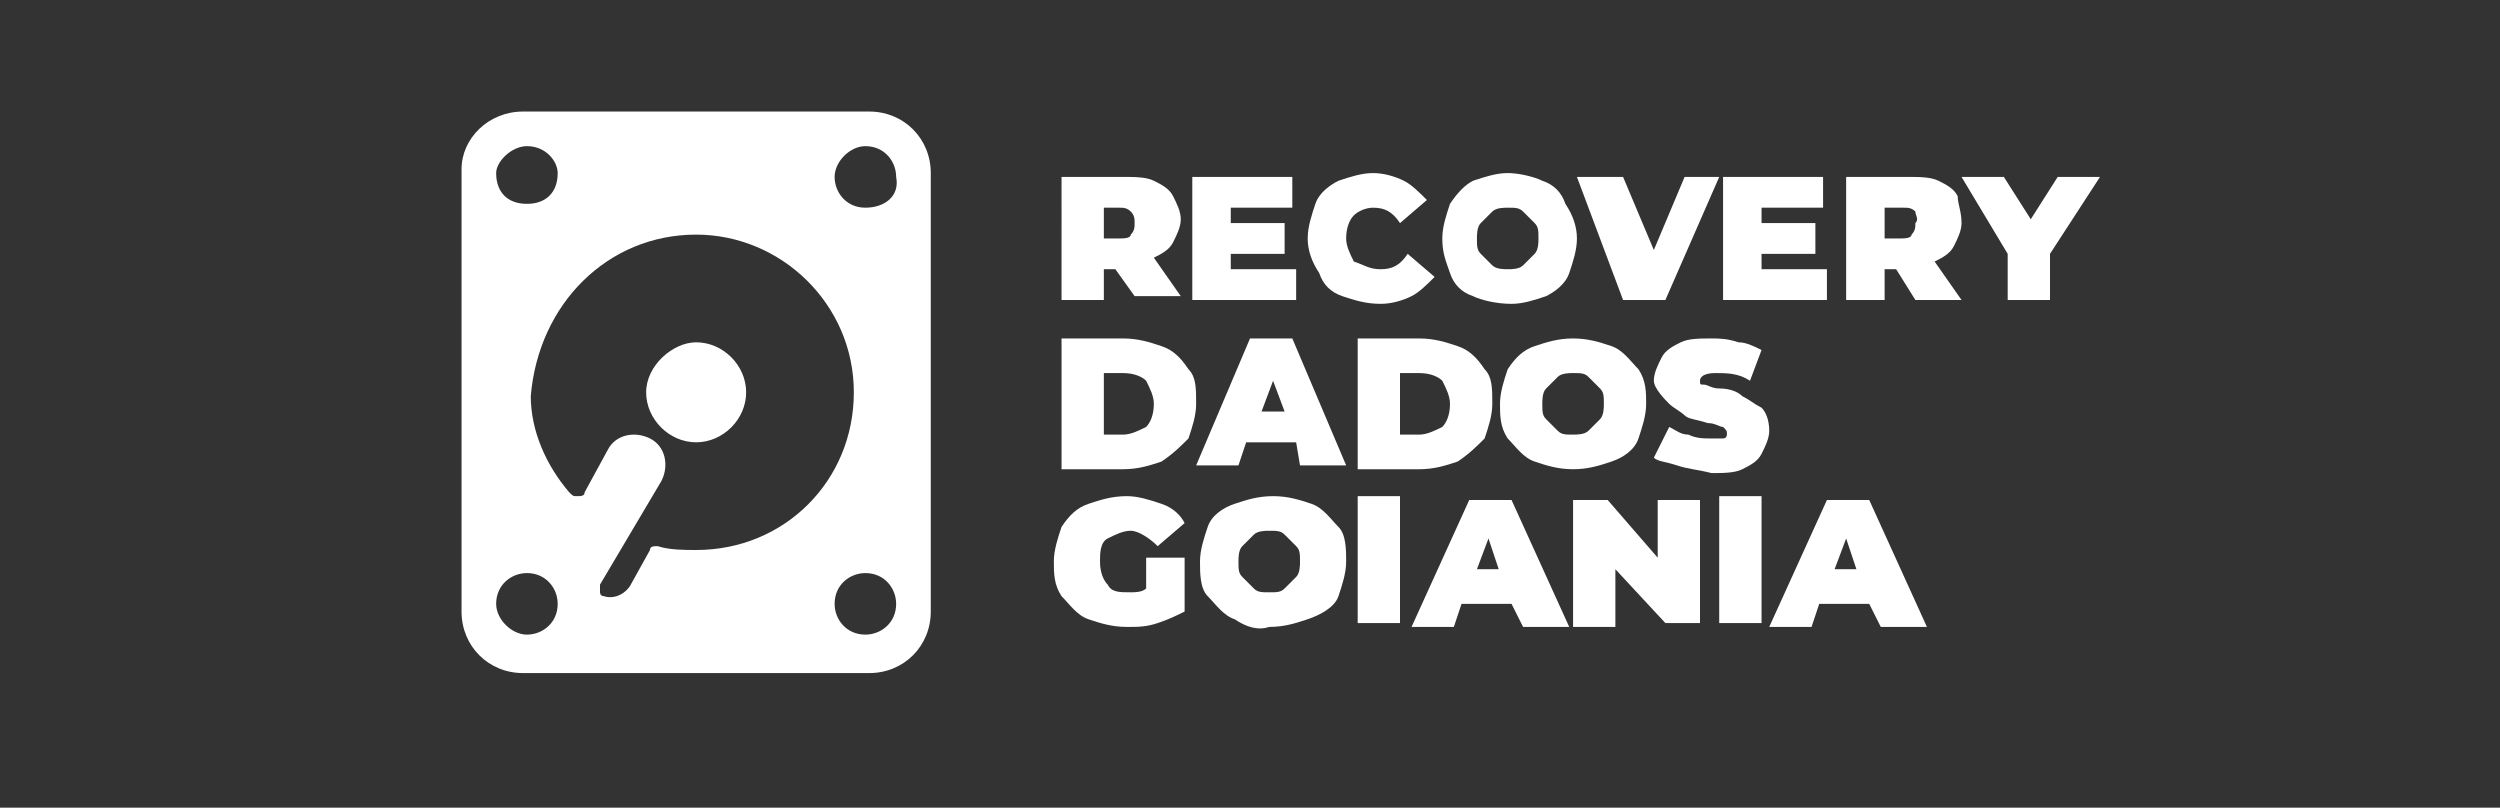 <?xml version="1.0" encoding="utf-8"?>
<!-- Generator: Adobe Illustrator 25.2.1, SVG Export Plug-In . SVG Version: 6.00 Build 0)  -->
<svg version="1.1" id="Layer_1" xmlns:xodm="http://www.corel.com/coreldraw/odm/2003"
	 xmlns="http://www.w3.org/2000/svg" xmlns:xlink="http://www.w3.org/1999/xlink" x="0px" y="0px" viewBox="0 0 65 21"
	 style="enable-background:new 0 0 65 21;" xml:space="preserve">
<rect x="0" y="0" width="65" height="21" fill="#333333" stroke="none"/>
<style type="text/css">
	.st0{fill-rule:evenodd;clip-rule:evenodd;fill:#FFFFFF;}
	.st1{fill:#FFFFFF;}
</style>
<path class="st0" d="M13.6,2.9h9c0.9,0,1.6,0.7,1.6,1.6v11.4c0,0.9-0.7,1.6-1.6,1.6h-9c-0.9,0-1.6-0.7-1.6-1.6V4.4
	C12,3.6,12.7,2.9,13.6,2.9z M13.7,3.8c0.5,0,0.8,0.4,0.8,0.7c0,0.5-0.3,0.8-0.8,0.8c-0.5,0-0.8-0.3-0.8-0.8
	C12.9,4.2,13.3,3.8,13.7,3.8z M22.5,3.8c0.5,0,0.8,0.4,0.8,0.8c0.1,0.5-0.3,0.8-0.8,0.8S21.7,5,21.7,4.6C21.7,4.2,22.1,3.8,22.5,3.8
	z M13.7,14.9c0.5,0,0.8,0.4,0.8,0.8c0,0.5-0.4,0.8-0.8,0.8c-0.4,0-0.8-0.4-0.8-0.8C12.9,15.2,13.3,14.9,13.7,14.9z M22.5,14.9
	c0.5,0,0.8,0.4,0.8,0.8c0,0.5-0.4,0.8-0.8,0.8c-0.5,0-0.8-0.4-0.8-0.8C21.7,15.2,22.1,14.9,22.5,14.9z M18.1,6.1
	c2.2,0,4.1,1.8,4.1,4.1s-1.8,4.1-4.1,4.1c-0.3,0-0.7,0-1-0.1c-0.1,0-0.2,0-0.2,0.1l-0.5,0.9c-0.1,0.2-0.4,0.4-0.7,0.3
	c-0.1,0-0.1-0.1-0.1-0.1c0-0.1,0-0.1,0-0.2l1.6-2.7c0.2-0.4,0.1-0.9-0.3-1.1l0,0c-0.4-0.2-0.9-0.1-1.1,0.3l-0.6,1.1
	c0,0.1-0.1,0.1-0.2,0.1c-0.1,0-0.1,0-0.2-0.1c-0.6-0.7-1-1.6-1-2.5C14,7.9,15.8,6.1,18.1,6.1z M18.1,8.9c0.7,0,1.3,0.6,1.3,1.3
	s-0.6,1.3-1.3,1.3c-0.7,0-1.3-0.6-1.3-1.3S17.5,8.9,18.1,8.9z"/>
<path class="st1" d="M29,7h-0.3v0.8h-1.1V4.6h1.6c0.3,0,0.6,0,0.8,0.1c0.2,0.1,0.4,0.2,0.5,0.4c0.1,0.2,0.2,0.4,0.2,0.6
	c0,0.2-0.1,0.4-0.2,0.6c-0.1,0.2-0.3,0.3-0.5,0.4l0.7,1h-1.2L29,7z M29.4,5.5c-0.1-0.1-0.2-0.1-0.3-0.1h-0.4v0.8h0.4
	c0.1,0,0.3,0,0.3-0.1c0.1-0.1,0.1-0.2,0.1-0.3C29.5,5.7,29.5,5.6,29.4,5.5z"/>
<path class="st1" d="M33.7,7v0.8h-2.7V4.6h2.6v0.8h-1.6v0.4h1.4v0.8h-1.4V7H33.7z"/>
<path class="st1" d="M34.9,7.7c-0.3-0.1-0.5-0.3-0.6-0.6C34.1,6.8,34,6.5,34,6.2c0-0.3,0.1-0.6,0.2-0.9s0.4-0.5,0.6-0.6
	c0.3-0.1,0.6-0.2,0.9-0.2c0.3,0,0.6,0.1,0.8,0.2c0.2,0.1,0.4,0.3,0.6,0.5l-0.7,0.6c-0.2-0.3-0.4-0.4-0.7-0.4c-0.2,0-0.4,0.1-0.5,0.2
	c-0.1,0.1-0.2,0.3-0.2,0.6c0,0.2,0.1,0.4,0.2,0.6C35.5,6.9,35.6,7,35.9,7c0.3,0,0.5-0.1,0.7-0.4l0.7,0.6c-0.2,0.2-0.4,0.4-0.6,0.5
	c-0.2,0.1-0.5,0.2-0.8,0.2C35.5,7.9,35.2,7.8,34.9,7.7z"/>
<path class="st1" d="M38.3,7.7c-0.3-0.1-0.5-0.3-0.6-0.6s-0.2-0.5-0.2-0.9c0-0.3,0.1-0.6,0.2-0.9c0.2-0.3,0.4-0.5,0.6-0.6
	c0.3-0.1,0.6-0.2,0.9-0.2c0.3,0,0.7,0.1,0.9,0.2c0.3,0.1,0.5,0.3,0.6,0.6C40.9,5.6,41,5.9,41,6.2c0,0.3-0.1,0.6-0.2,0.9
	s-0.4,0.5-0.6,0.6c-0.3,0.1-0.6,0.2-0.9,0.2C38.9,7.9,38.5,7.8,38.3,7.7z M39.6,6.9c0.1-0.1,0.2-0.2,0.3-0.3
	c0.1-0.1,0.1-0.3,0.1-0.4c0-0.2,0-0.3-0.1-0.4c-0.1-0.1-0.2-0.2-0.3-0.3c-0.1-0.1-0.2-0.1-0.4-0.1c-0.1,0-0.3,0-0.4,0.1
	c-0.1,0.1-0.2,0.2-0.3,0.3c-0.1,0.1-0.1,0.3-0.1,0.4c0,0.2,0,0.3,0.1,0.4c0.1,0.1,0.2,0.2,0.3,0.3C38.9,7,39.1,7,39.2,7
	C39.3,7,39.5,7,39.6,6.9z"/>
<path class="st1" d="M44.7,4.6l-1.4,3.2h-1.1L41,4.6h1.2l0.8,1.9l0.8-1.9H44.7z"/>
<path class="st1" d="M47.5,7v0.8h-2.7V4.6h2.6v0.8h-1.6v0.4h1.4v0.8h-1.4V7H47.5z"/>
<path class="st1" d="M49.3,7H49v0.8H48V4.6h1.6c0.3,0,0.6,0,0.8,0.1s0.4,0.2,0.5,0.4C50.9,5.3,51,5.5,51,5.8c0,0.2-0.1,0.4-0.2,0.6
	c-0.1,0.2-0.3,0.3-0.5,0.4l0.7,1h-1.2L49.3,7z M49.8,5.5c-0.1-0.1-0.2-0.1-0.3-0.1H49v0.8h0.4c0.1,0,0.3,0,0.3-0.1
	c0.1-0.1,0.1-0.2,0.1-0.3C49.9,5.7,49.8,5.6,49.8,5.5z"/>
<path class="st1" d="M53.3,6.6v1.2h-1.1V6.6l-1.2-2h1.1l0.7,1.1l0.7-1.1h1.1L53.3,6.6z"/>
<g>
	<path class="st1" d="M27.6,8.8h1.6c0.4,0,0.7,0.1,1,0.2c0.3,0.1,0.5,0.3,0.7,0.6c0.2,0.2,0.2,0.5,0.2,0.9c0,0.3-0.1,0.6-0.2,0.9
		c-0.2,0.2-0.4,0.4-0.7,0.6c-0.3,0.1-0.6,0.2-1,0.2h-1.6V8.8z M29.2,11.3c0.2,0,0.4-0.1,0.6-0.2c0.1-0.1,0.2-0.3,0.2-0.6
		c0-0.2-0.1-0.4-0.2-0.6c-0.1-0.1-0.3-0.2-0.6-0.2h-0.5v1.6H29.2z"/>
	<path class="st1" d="M33.7,11.5h-1.3l-0.2,0.6h-1.1l1.4-3.3h1.1l1.4,3.3h-1.2L33.7,11.5z M33.4,10.7l-0.3-0.8l-0.3,0.8H33.4z"/>
	<path class="st1" d="M35.3,8.8h1.6c0.4,0,0.7,0.1,1,0.2c0.3,0.1,0.5,0.3,0.7,0.6c0.2,0.2,0.2,0.5,0.2,0.9c0,0.3-0.1,0.6-0.2,0.9
		c-0.2,0.2-0.4,0.4-0.7,0.6c-0.3,0.1-0.6,0.2-1,0.2h-1.6V8.8z M36.9,11.3c0.2,0,0.4-0.1,0.6-0.2c0.1-0.1,0.2-0.3,0.2-0.6
		c0-0.2-0.1-0.4-0.2-0.6c-0.1-0.1-0.3-0.2-0.6-0.2h-0.5v1.6H36.9z"/>
	<path class="st1" d="M39.9,12c-0.3-0.1-0.5-0.4-0.7-0.6c-0.2-0.3-0.2-0.6-0.2-0.9s0.1-0.6,0.2-0.9c0.2-0.3,0.4-0.5,0.7-0.6
		c0.3-0.1,0.6-0.2,1-0.2c0.4,0,0.7,0.1,1,0.2c0.3,0.1,0.5,0.4,0.7,0.6c0.2,0.3,0.2,0.6,0.2,0.9s-0.1,0.6-0.2,0.9s-0.4,0.5-0.7,0.6
		c-0.3,0.1-0.6,0.2-1,0.2C40.5,12.2,40.2,12.1,39.9,12z M41.3,11.2c0.1-0.1,0.2-0.2,0.3-0.3c0.1-0.1,0.1-0.3,0.1-0.4
		c0-0.2,0-0.3-0.1-0.4c-0.1-0.1-0.2-0.2-0.3-0.3c-0.1-0.1-0.2-0.1-0.4-0.1c-0.1,0-0.3,0-0.4,0.1c-0.1,0.1-0.2,0.2-0.3,0.3
		c-0.1,0.1-0.1,0.3-0.1,0.4c0,0.2,0,0.3,0.1,0.4c0.1,0.1,0.2,0.2,0.3,0.3c0.1,0.1,0.2,0.1,0.4,0.1C41,11.3,41.2,11.3,41.3,11.2z"/>
	<path class="st1" d="M43.6,12.1C43.3,12,43.1,12,43,11.9l0.4-0.8c0.2,0.1,0.3,0.2,0.5,0.2c0.2,0.1,0.4,0.1,0.6,0.1
		c0.2,0,0.3,0,0.3,0c0.1,0,0.1-0.1,0.1-0.1c0-0.1,0-0.1-0.1-0.2c-0.1,0-0.2-0.1-0.4-0.1c-0.3-0.1-0.5-0.1-0.6-0.2s-0.3-0.2-0.4-0.3
		S43,10.1,43,9.9c0-0.2,0.1-0.4,0.2-0.6c0.1-0.2,0.3-0.3,0.5-0.4c0.2-0.1,0.5-0.1,0.8-0.1c0.2,0,0.4,0,0.7,0.1
		c0.2,0,0.4,0.1,0.6,0.2l-0.3,0.8c-0.3-0.2-0.6-0.2-0.9-0.2c-0.3,0-0.4,0.1-0.4,0.2c0,0.1,0,0.1,0.1,0.1c0.1,0,0.2,0.1,0.4,0.1
		c0.3,0,0.5,0.1,0.6,0.2c0.2,0.1,0.3,0.2,0.5,0.3c0.1,0.1,0.2,0.3,0.2,0.6c0,0.2-0.1,0.4-0.2,0.6c-0.1,0.2-0.3,0.3-0.5,0.4
		c-0.2,0.1-0.5,0.1-0.8,0.1C44.1,12.2,43.9,12.2,43.6,12.1z"/>
</g>
<g>
	<path class="st1" d="M29.8,14.5h1v1.4c-0.2,0.1-0.4,0.2-0.7,0.3s-0.5,0.1-0.8,0.1c-0.4,0-0.7-0.1-1-0.2c-0.3-0.1-0.5-0.4-0.7-0.6
		c-0.2-0.3-0.2-0.6-0.2-0.9s0.1-0.6,0.2-0.9c0.2-0.3,0.4-0.5,0.7-0.6c0.3-0.1,0.6-0.2,1-0.2c0.3,0,0.6,0.1,0.9,0.2
		c0.3,0.1,0.5,0.3,0.6,0.5l-0.7,0.6c-0.2-0.2-0.5-0.4-0.7-0.4c-0.2,0-0.4,0.1-0.6,0.2s-0.2,0.4-0.2,0.6c0,0.3,0.1,0.5,0.2,0.6
		c0.1,0.2,0.3,0.2,0.6,0.2c0.1,0,0.3,0,0.4-0.1V14.5z"/>
	<path class="st1" d="M32.1,16.1c-0.3-0.1-0.5-0.4-0.7-0.6s-0.2-0.6-0.2-0.9s0.1-0.6,0.2-0.9s0.4-0.5,0.7-0.6c0.3-0.1,0.6-0.2,1-0.2
		c0.4,0,0.7,0.1,1,0.2s0.5,0.4,0.7,0.6s0.2,0.6,0.2,0.9s-0.1,0.6-0.2,0.9S34.3,16,34,16.1c-0.3,0.1-0.6,0.2-1,0.2
		C32.7,16.4,32.4,16.3,32.1,16.1z M33.4,15.3c0.1-0.1,0.2-0.2,0.3-0.3c0.1-0.1,0.1-0.3,0.1-0.4c0-0.2,0-0.3-0.1-0.4
		c-0.1-0.1-0.2-0.2-0.3-0.3c-0.1-0.1-0.2-0.1-0.4-0.1c-0.1,0-0.3,0-0.4,0.1s-0.2,0.2-0.3,0.3c-0.1,0.1-0.1,0.3-0.1,0.4
		c0,0.2,0,0.3,0.1,0.4s0.2,0.2,0.3,0.3s0.2,0.1,0.4,0.1C33.2,15.4,33.3,15.4,33.4,15.3z"/>
	<path class="st1" d="M35.3,12.9h1.1v3.3h-1.1V12.9z"/>
	<path class="st1" d="M39.3,15.7H38l-0.2,0.6h-1.1l1.5-3.3h1.1l1.5,3.3h-1.2L39.3,15.7z M39,14.9L38.7,14l-0.3,0.8H39z"/>
	<path class="st1" d="M44.2,12.9v3.3h-0.9L42,14.8v1.5h-1.1v-3.3h0.9l1.3,1.5v-1.5H44.2z"/>
	<path class="st1" d="M44.7,12.9h1.1v3.3h-1.1V12.9z"/>
	<path class="st1" d="M48.6,15.7h-1.3l-0.2,0.6H46l1.5-3.3h1.1l1.5,3.3h-1.2L48.6,15.7z M48.3,14.9L48,14l-0.3,0.8H48.3z"/>
</g>
</svg>
